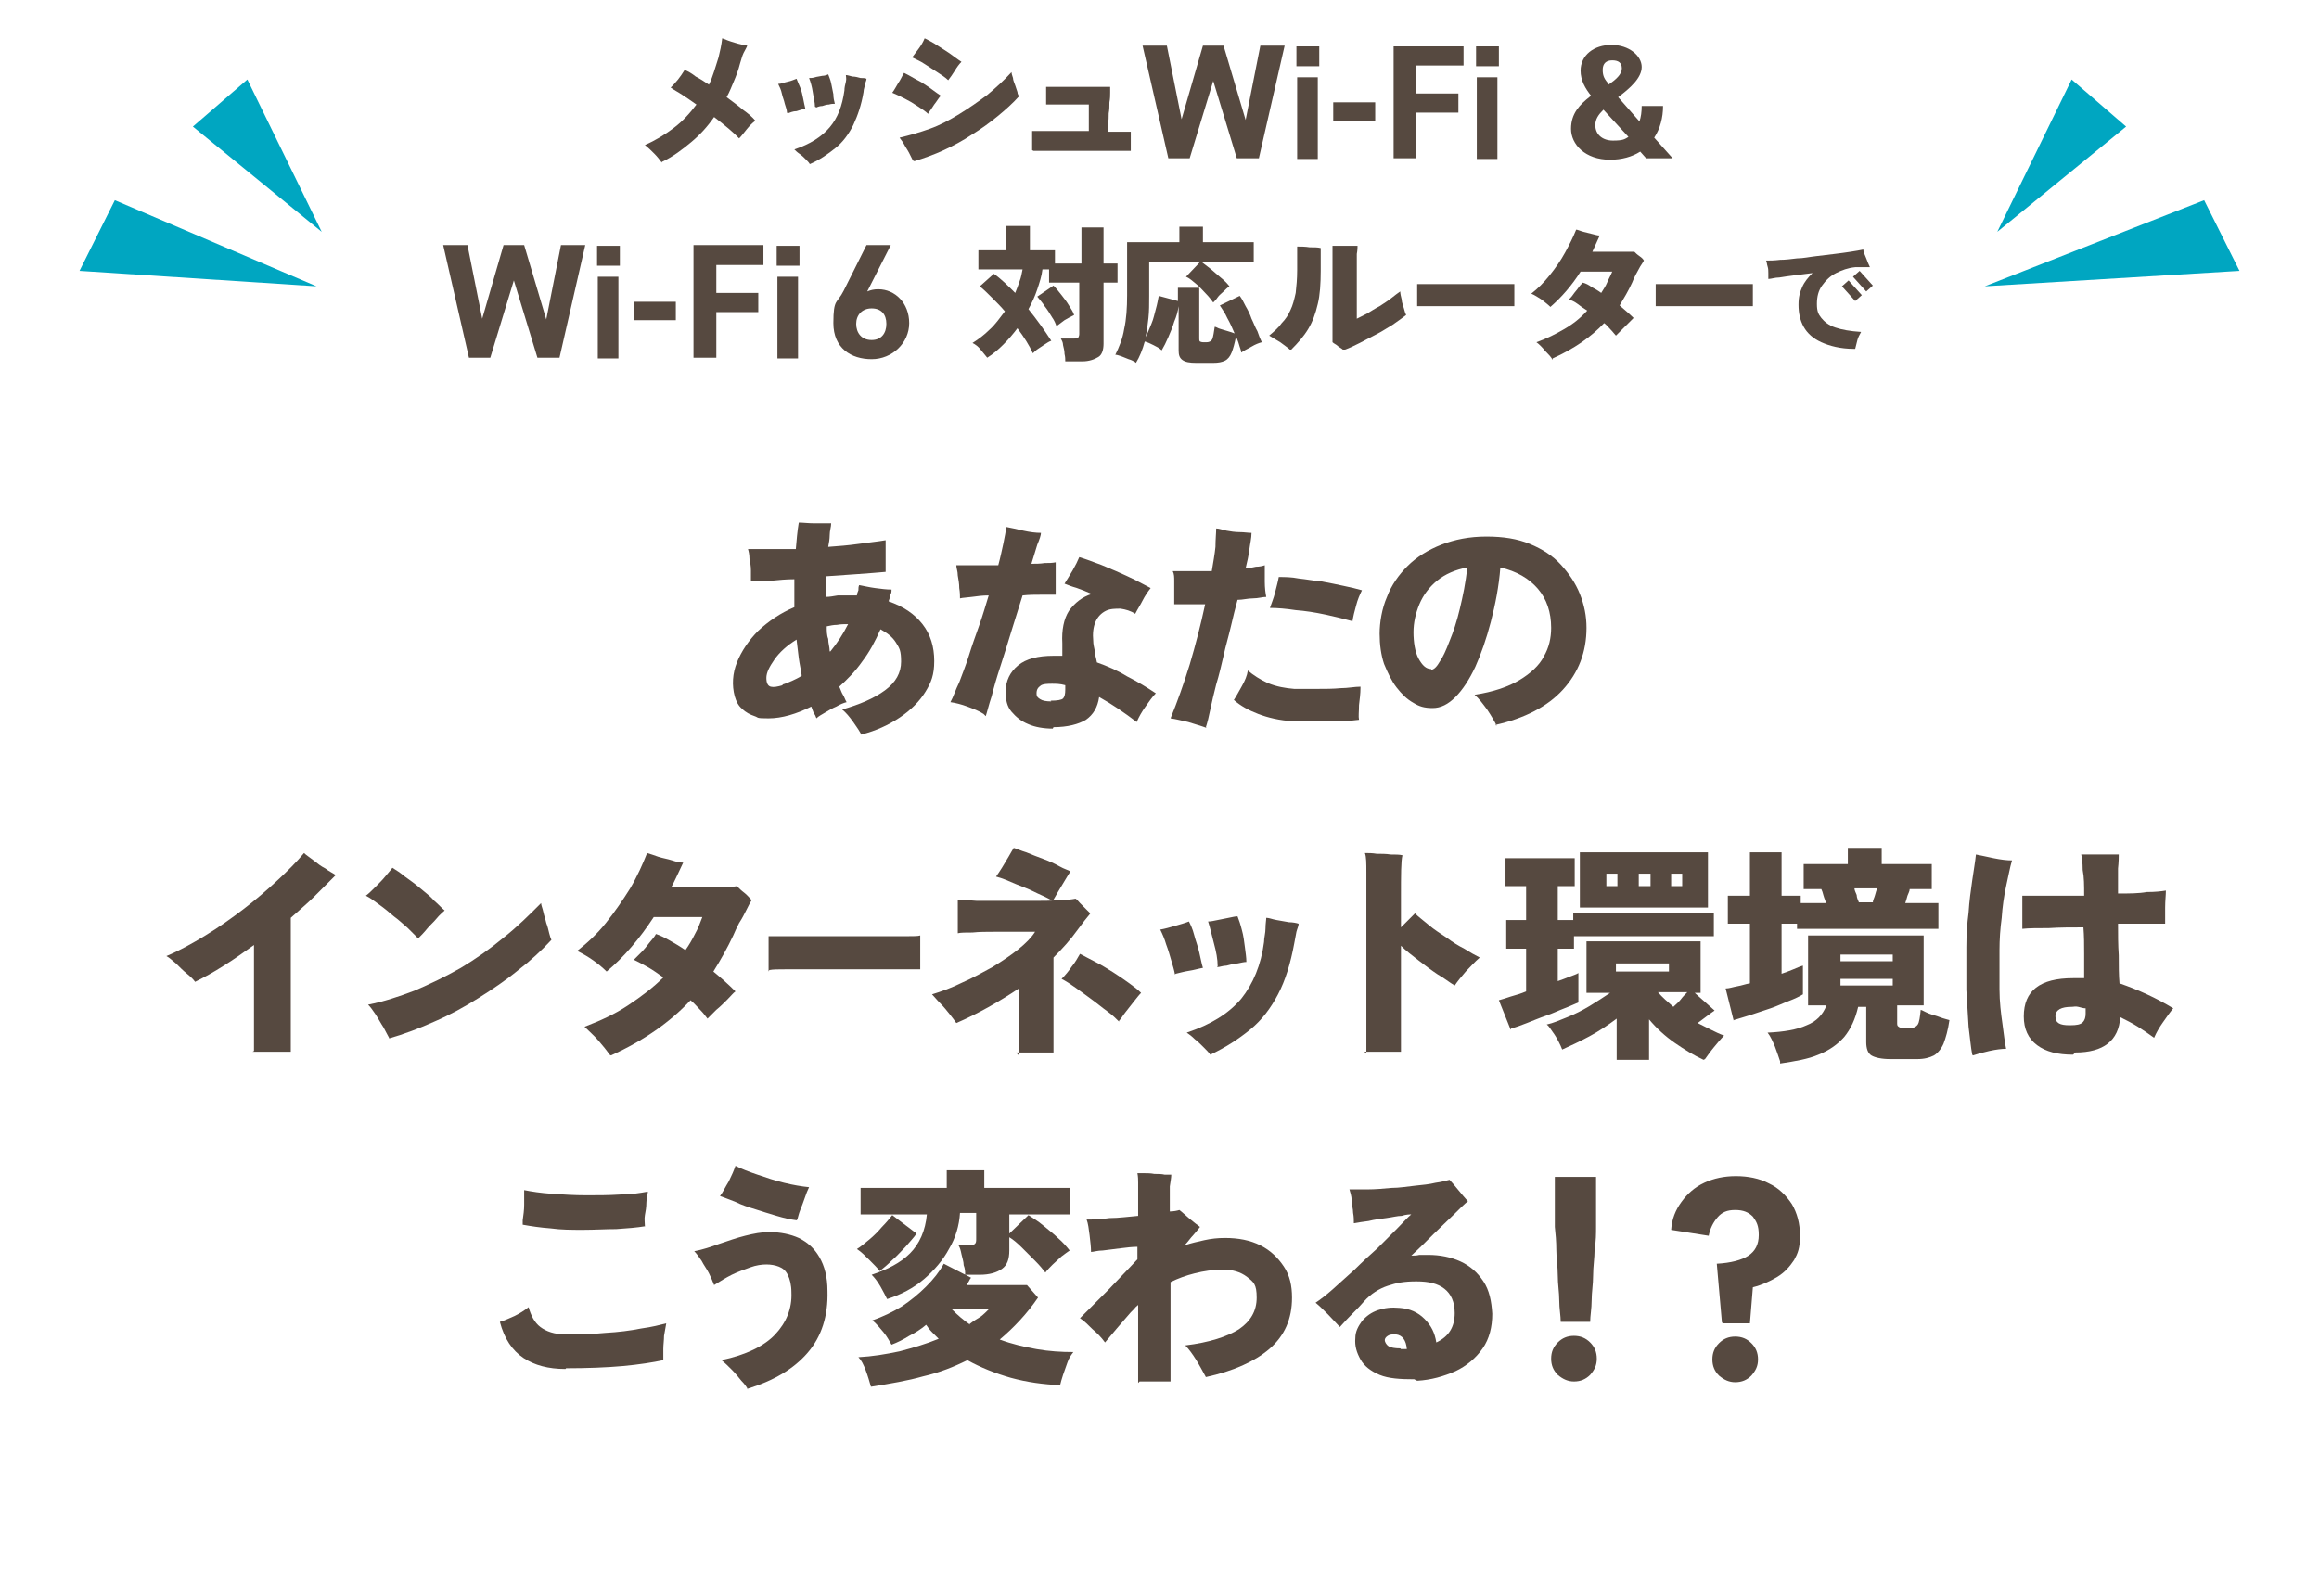 <?xml version="1.0" encoding="UTF-8"?>
<svg xmlns="http://www.w3.org/2000/svg" viewBox="0 0 315 216.9">
<g>
<g>
<path d="m117.1,100c-.3-.6-.7-1.2-1.2-1.9-.5-.7-1-1.3-1.5-1.7,2.4-.7,4.3-1.5,5.8-2.6,1.5-1.1,2.2-2.4,2.2-3.9s-.2-1.8-.7-2.6-1.2-1.3-2.1-1.8c-.7,1.6-1.5,3.1-2.5,4.4-.9,1.3-2,2.4-3.1,3.4.2.4.3.8.5,1.1.2.3.3.7.5,1-.4.1-.9.3-1.4.6-.5.2-1,.5-1.5.8s-.9.5-1.2.8c-.1-.3-.2-.5-.4-.8-.1-.3-.2-.5-.3-.8-2,1-4,1.6-5.8,1.6s-1.3-.1-1.9-.3c-.6-.2-1.2-.5-1.7-1-.5-.4-.8-1-1-1.7-.4-1.5-.3-3.1.3-4.6.6-1.5,1.6-3,2.9-4.3,1.4-1.3,3-2.4,4.9-3.2,0-.6,0-1.3,0-1.9,0-.6,0-1.2,0-1.9-1.1,0-2.1.1-3.1.2-1,0-1.9,0-2.8,0,0-.4,0-.8,0-1.4,0-.6-.1-1.1-.2-1.6,0-.5-.1-1-.2-1.3,1,0,2,0,3.1,0s2.3,0,3.4,0c.1-1.2.2-2.4.4-3.6.6,0,1.3.1,2.1.1s1.6,0,2.3,0c0,.5-.2,1-.2,1.6,0,.5-.1,1.1-.2,1.6,1.4-.1,2.7-.2,4.1-.4s2.5-.3,3.7-.5c0,.3,0,.8,0,1.3s0,1,0,1.6c0,.5,0,1,0,1.4-1.1.1-2.4.2-3.8.3-1.4.1-2.8.2-4.3.3,0,.5,0,.9,0,1.4,0,.5,0,1,0,1.4.5,0,1-.1,1.6-.2.5,0,1.1,0,1.6,0h.5c.2,0,.4,0,.5,0,0-.2.1-.5.2-.7,0-.2,0-.5.1-.7.6.1,1.4.3,2.2.4.8.1,1.5.2,2.2.2,0,.3,0,.5-.2.8,0,.3-.1.5-.2.8,2,.7,3.5,1.7,4.6,3.1,1.1,1.4,1.6,3.1,1.6,5s-.4,2.9-1.2,4.2c-.8,1.3-2,2.5-3.5,3.5-1.5,1-3.2,1.8-5.2,2.3Zm-10.8-7c.4-.1.8-.3,1.3-.5.4-.2.9-.4,1.3-.7-.1-.8-.3-1.6-.4-2.4-.1-.8-.2-1.7-.3-2.5-1.3.8-2.3,1.7-3,2.7-.7,1-1.1,1.8-1.1,2.5s.2,1.1.6,1.2c.4.1.9,0,1.6-.2Zm6.5-4.5c.9-1.1,1.7-2.3,2.4-3.7-.5,0-1,0-1.5.1-.5,0-.9.1-1.4.2,0,.6,0,1.2.2,1.7,0,.6.2,1.1.2,1.7Z" fill="#564940"/>
<path d="m133.6,97c-.6-.4-1.4-.7-2.2-1-.8-.3-1.6-.5-2.3-.6.4-.7.7-1.7,1.2-2.7.4-1.1.9-2.3,1.3-3.6.4-1.3.9-2.7,1.4-4.1.5-1.4.9-2.8,1.3-4.1-.8,0-1.6.1-2.3.2s-1.2.1-1.6.2c0-.4,0-.8-.1-1.4,0-.6-.1-1.1-.2-1.7,0-.6-.2-1-.2-1.4.7,0,1.5,0,2.5,0,1,0,2.1,0,3.2,0,.3-1.1.5-2.1.7-3,.2-.9.3-1.6.4-2.2.6.1,1.4.3,2.3.5.9.2,1.7.3,2.4.3,0,.3-.2.9-.5,1.6-.2.7-.5,1.6-.8,2.6.6,0,1.2,0,1.8-.1.6,0,1,0,1.5-.1,0,.5,0,1,0,1.6v2.8c-.5,0-1.1,0-1.9,0-.8,0-1.7,0-2.6.1-.5,1.6-1,3.2-1.5,4.8s-1,3.3-1.5,4.8c-.5,1.5-.9,2.9-1.2,4.1-.4,1.2-.6,2.1-.8,2.7Zm9.4,2c-1.2,0-2.4-.2-3.3-.6-1-.4-1.7-1-2.3-1.7s-.8-1.6-.8-2.7c0-1.5.6-2.7,1.7-3.6,1.1-.9,2.7-1.3,4.8-1.3s.4,0,.6,0c.2,0,.4,0,.6,0,0-.4,0-.7,0-1,0-.3,0-.5,0-.7-.1-1.8.2-3.3.9-4.4.8-1.1,1.8-1.9,3.1-2.3-.7-.3-1.4-.6-2-.8-.7-.2-1.2-.4-1.7-.6.3-.5.7-1.1,1.1-1.8.4-.7.7-1.3.9-1.8.7.2,1.5.5,2.3.8.9.3,1.7.7,2.7,1.1.9.4,1.8.8,2.6,1.2.8.4,1.5.8,2.1,1.1-.4.5-.8,1.1-1.1,1.7s-.7,1.2-1,1.8c-.6-.4-1.3-.6-2-.7-.7,0-1.4,0-2,.3-.6.3-1.1.8-1.4,1.5-.3.7-.4,1.6-.3,2.6,0,.4.1.8.2,1.3,0,.5.2,1,.3,1.6,1.4.5,2.8,1.1,4.1,1.9,1.4.7,2.7,1.5,3.9,2.3-.5.5-.9,1.1-1.4,1.8-.5.7-.9,1.4-1.2,2.1-.8-.6-1.6-1.2-2.5-1.8-.9-.6-1.7-1.1-2.6-1.6-.2,1.4-.8,2.4-1.8,3.1-1,.6-2.5,1-4.4,1Zm-.3-3.8c.9,0,1.5-.1,1.7-.3.2-.2.3-.6.3-1.2v-.3c0-.1,0-.2,0-.3-.7-.2-1.3-.2-1.8-.2s-1.3,0-1.6.3c-.3.2-.5.5-.5,1s.2.6.5.8c.3.2.8.3,1.5.3Z" fill="#564940"/>
<path d="m163.9,98.9c-.8-.3-1.6-.5-2.5-.8-.9-.2-1.7-.4-2.4-.5.9-2.2,1.8-4.7,2.6-7.3.8-2.7,1.5-5.4,2.1-8.2-.8,0-1.5,0-2.2,0-.7,0-1.4,0-2,0,0-.4,0-.8,0-1.4,0-.6,0-1.1,0-1.7,0-.6,0-1-.2-1.4,1.5,0,3.3,0,5.3,0,.2-1.2.4-2.3.5-3.3,0-1,.1-1.9.1-2.5.4,0,.9.2,1.4.3s1.2.2,1.8.2c.6,0,1.1.1,1.6.1,0,.7-.2,1.5-.3,2.3-.1.8-.3,1.7-.5,2.5.5,0,1-.1,1.4-.2.5,0,.9-.1,1.2-.2,0,.6,0,1.4,0,2.2,0,.9.1,1.6.2,2.1-.5,0-1.1.2-1.8.2-.7,0-1.4.2-2.1.2-.3,1.1-.6,2.3-.9,3.6-.3,1.3-.7,2.6-1,4-.3,1.3-.6,2.6-1,3.9-.3,1.2-.6,2.4-.8,3.4-.2,1-.4,1.8-.6,2.4Zm11.8-.9c-1.9-.1-3.5-.5-4.8-1-1.3-.5-2.4-1.1-3.3-1.9.4-.6.7-1.2,1.1-1.9.4-.7.7-1.4.8-2.1.7.6,1.6,1.2,2.7,1.7,1.2.5,2.4.7,3.6.8.9,0,2,0,3.1,0,1.1,0,2.2,0,3.2-.1,1,0,1.9-.2,2.7-.2,0,0,0,.1,0,.2,0,.7-.1,1.5-.2,2.3,0,.9-.1,1.5,0,2-.8.1-1.7.2-2.7.2-1,0-2,0-3.1,0s-2.1,0-3.1,0Zm8-13.6c-1.1-.3-2.3-.6-3.7-.9-1.4-.3-2.7-.5-4-.6-1.3-.2-2.5-.3-3.5-.3.2-.6.5-1.3.7-2.1.2-.8.4-1.5.5-2.1.8,0,1.7,0,2.7.2,1,.1,2,.3,3.1.4,1.1.2,2.1.4,3,.6,1,.2,1.8.4,2.5.6-.3.6-.6,1.3-.8,2.1-.2.7-.4,1.5-.5,2.2Z" fill="#564940"/>
<path d="m203.3,98.6c-.3-.6-.7-1.3-1.3-2.2-.6-.8-1.1-1.5-1.7-2,2.6-.4,4.6-1.1,6.1-2,1.5-.9,2.7-2,3.3-3.2.7-1.2,1-2.5,1-3.9,0-2.1-.6-3.9-1.8-5.3s-2.9-2.4-5.1-2.9c-.2,2.6-.7,5.1-1.3,7.4-.6,2.3-1.3,4.3-2.1,6.1-.8,1.7-1.7,3.1-2.7,4.1-1,1-2,1.5-3.1,1.5s-1.8-.2-2.6-.7c-.9-.5-1.6-1.2-2.3-2.1-.7-.9-1.2-2-1.7-3.2-.4-1.2-.6-2.6-.6-4.1s.3-3.4,1-5c.6-1.6,1.6-3,2.8-4.2,1.2-1.2,2.8-2.2,4.6-2.9,1.8-.7,3.8-1.1,6.1-1.1s4.2.3,5.9,1c1.7.7,3.1,1.6,4.2,2.8,1.1,1.2,2,2.5,2.6,4,.6,1.5.9,3,.9,4.6,0,3.3-1.1,6.1-3.2,8.4-2.1,2.3-5.2,3.9-9.2,4.8Zm-8.9-7.6c.3,0,.7-.3,1.1-1,.5-.7.9-1.6,1.4-2.9.5-1.2,1-2.7,1.4-4.4.4-1.7.8-3.5,1-5.6-1.6.3-3,.9-4.1,1.8s-1.9,2-2.4,3.2c-.5,1.2-.8,2.5-.8,3.8s.2,2.7.7,3.6c.5.9,1,1.4,1.7,1.4Z" fill="#564940"/>
<path d="m34.5,142.8c0-.3,0-1,0-2,0-1,0-2.2,0-3.6,0-1.4,0-2.9,0-4.4,0-1.5,0-3,0-4.4-1.4,1-2.8,2-4.1,2.8-1.4.9-2.7,1.6-3.9,2.2-.2-.3-.6-.7-1.1-1.1s-1-.9-1.5-1.4c-.5-.4-.9-.8-1.3-1,1.7-.7,3.5-1.7,5.3-2.8,1.8-1.1,3.5-2.3,5.2-3.6,1.7-1.3,3.2-2.6,4.6-3.9,1.4-1.3,2.6-2.5,3.6-3.7.3.3.8.6,1.3,1,.5.4,1,.8,1.6,1.1.5.4,1,.6,1.4.9-.9.9-1.9,1.9-2.9,2.9-1,1-2.1,1.9-3.2,2.9,0,1.2,0,2.5,0,4,0,1.5,0,3,0,4.5,0,1.5,0,3,0,4.3,0,1.4,0,2.5,0,3.5,0,.9,0,1.6,0,1.9h-5.2Z" fill="#564940"/>
<path d="m56.8,127.5c-.4-.4-.9-.9-1.4-1.4-.6-.5-1.2-1.1-1.9-1.6-.7-.6-1.3-1.1-2-1.6-.7-.5-1.2-.9-1.8-1.2.4-.3.8-.7,1.3-1.2s1-1,1.4-1.5c.4-.5.7-.8.9-1.1.5.3,1.1.7,1.7,1.2.7.5,1.4,1,2.1,1.6.7.6,1.4,1.1,1.9,1.7.6.5,1,1,1.4,1.3-.3.3-.7.6-1.1,1.1-.4.5-.9.9-1.3,1.4-.4.5-.8.9-1.1,1.2Zm-3.9,13.6c-.2-.4-.5-.9-.8-1.5-.4-.6-.7-1.2-1.1-1.8-.4-.6-.7-1-1-1.3,2.1-.4,4.2-1.1,6.3-1.9,2.1-.9,4.2-1.9,6.3-3.1,2-1.2,4-2.6,5.8-4.1,1.9-1.5,3.5-3.1,5.1-4.7,0,.3.2.7.3,1.2.1.5.3,1,.4,1.5.2.5.3,1,.4,1.4.1.4.2.7.3.9-1.3,1.4-2.8,2.8-4.5,4.1-1.7,1.4-3.5,2.6-5.4,3.8-1.9,1.2-3.9,2.3-6,3.2-2,.9-4.1,1.7-6.2,2.3Z" fill="#564940"/>
<path d="m82.8,143.3c-.4-.6-.9-1.2-1.5-1.9s-1.3-1.3-1.9-1.9c2.1-.8,4.1-1.7,5.9-2.9s3.4-2.4,4.8-3.8c-.7-.5-1.4-1-2.1-1.4s-1.3-.7-1.9-1c.2-.2.6-.6,1-1,.4-.4.8-.9,1.1-1.3.4-.5.7-.8.9-1.2.6.2,1.2.5,1.9.9.7.4,1.4.8,2.1,1.3.5-.7.9-1.4,1.3-2.2.4-.7.7-1.5,1-2.3h-6.6c-1.9,2.9-4,5.4-6.4,7.4-.5-.5-1.1-1-1.8-1.5-.7-.5-1.4-.9-2.2-1.3,1.4-1.1,2.7-2.3,3.9-3.8,1.2-1.5,2.3-3.1,3.3-4.7,1-1.7,1.7-3.3,2.3-4.8.4.1.9.3,1.5.5.6.2,1.3.3,1.9.5.6.2,1.1.3,1.5.3-.3.6-.5,1.1-.8,1.7-.3.6-.5,1.1-.8,1.6h2c.8,0,1.7,0,2.5,0,.9,0,1.7,0,2.5,0,.8,0,1.4,0,1.9-.1.3.3.6.6,1,.9.4.3.7.7,1,1-.2.3-.4.7-.7,1.3-.3.6-.6,1.2-1,1.8-.3.6-.6,1.2-.8,1.7-.8,1.7-1.7,3.3-2.7,4.9,1.1.9,2.1,1.8,3,2.7-.3.2-.6.6-1.1,1.1-.5.5-1,1-1.5,1.4-.5.5-.9.9-1.2,1.2-.3-.4-.6-.8-1-1.2s-.8-.9-1.3-1.3c-2.8,3-6.4,5.5-10.8,7.5Z" fill="#564940"/>
<path d="m104.4,132c0-.4,0-.9,0-1.5,0-.6,0-1.2,0-1.8s0-1.1,0-1.5c.2,0,.7,0,1.5,0,.8,0,1.7,0,2.9,0,1.1,0,2.4,0,3.7,0,1.3,0,2.6,0,4,0s2.6,0,3.8,0c1.2,0,2.2,0,3,0,.8,0,1.4,0,1.7-.1,0,.3,0,.8,0,1.4,0,.6,0,1.2,0,1.8,0,.6,0,1.1,0,1.4-.4,0-1,0-1.8,0s-1.7,0-2.8,0c-1.1,0-2.2,0-3.5,0h-3.7c-1.2,0-2.4,0-3.6,0-1.1,0-2.1,0-3,0-.9,0-1.6,0-2.1.1Z" fill="#564940"/>
<path d="m138.4,143.4c0-.4,0-1,0-1.8,0-.8,0-1.6,0-2.5,0-.9,0-1.8,0-2.6,0-.9,0-1.6,0-2.2-2.7,1.8-5.5,3.4-8.5,4.7-.2-.3-.5-.7-.9-1.2-.4-.5-.8-1-1.3-1.5s-.8-.9-1.1-1.2c1.3-.4,2.7-.9,4.1-1.6,1.4-.6,2.8-1.4,4.1-2.1,1.3-.8,2.5-1.6,3.5-2.4,1-.8,1.8-1.6,2.3-2.4-.6,0-1.4,0-2.4,0-1,0-2,0-3.1,0s-2.1,0-3,.1c-.9,0-1.6,0-2,.1,0-.3,0-.8,0-1.3,0-.6,0-1.2,0-1.8,0-.6,0-1.1,0-1.4.6,0,1.5,0,2.6.1,1.1,0,2.3,0,3.7,0s2.6,0,3.9,0c1.3,0,2.5,0,3.5-.1,1,0,1.8-.1,2.3-.2.2.1.4.4.6.6.3.3.5.5.8.8.3.3.5.5.6.6-.2.3-.5.6-.8,1-.3.4-.6.8-.9,1.2-1,1.4-2.1,2.6-3.3,3.8,0,.7,0,1.5,0,2.4,0,.9,0,1.9,0,2.9,0,1,0,2,0,3,0,1,0,1.9,0,2.7,0,.8,0,1.5,0,1.9h-5.1Zm4.6-21c-.4-.2-.9-.5-1.6-.8-.7-.3-1.4-.7-2.2-1s-1.5-.6-2.2-.9c-.7-.3-1.3-.5-1.7-.6.2-.3.5-.7.8-1.2.3-.5.6-1,.9-1.5.3-.5.5-.9.7-1.2.4.1,1,.4,1.7.6.7.3,1.5.6,2.3.9s1.5.6,2.2,1,1.2.5,1.5.7c-.2.3-.5.8-.8,1.3-.3.5-.6,1-.9,1.5-.3.5-.5.9-.7,1.2Zm9,16.4c-.4-.4-.9-.9-1.6-1.4-.7-.5-1.4-1.1-2.1-1.6-.8-.6-1.5-1.1-2.2-1.6-.7-.5-1.3-.9-1.9-1.2.5-.5,1-1.1,1.4-1.7.5-.6.8-1.2,1.1-1.7.6.3,1.3.7,2.1,1.1.8.4,1.6.9,2.4,1.4s1.5,1,2.2,1.5,1.2.9,1.6,1.3c-.3.3-.6.7-1,1.2-.4.5-.8,1-1.1,1.4-.4.5-.6.9-.9,1.2Z" fill="#564940"/>
<path d="m159.6,132.4c-.1-.6-.3-1.2-.5-1.9-.2-.7-.4-1.4-.7-2.2-.2-.7-.5-1.4-.8-2,.6-.1,1.3-.3,2-.5.7-.2,1.4-.4,1.9-.6.2.4.5,1,.7,1.8.2.8.5,1.5.7,2.4.2.8.3,1.5.5,2.1-.6.1-1.2.3-1.9.4-.7.1-1.3.3-1.8.4Zm4.8,10.9c-.2-.3-.5-.6-.9-1-.4-.4-.8-.8-1.2-1.1-.4-.4-.8-.7-1.1-.9,3.3-1.1,5.7-2.6,7.4-4.6,1.6-2,2.7-4.6,3.1-7.7,0-.6.2-1.2.2-1.9,0-.6.1-1.1.1-1.4.4,0,.8.2,1.4.3.6.1,1.1.2,1.7.3.5,0,1,.1,1.3.2,0,.3-.2.7-.3,1.1-.1.5-.2,1-.3,1.6-.5,2.7-1.2,5-2.2,6.9-1,1.9-2.2,3.5-3.8,4.8s-3.3,2.4-5.4,3.4Zm1-12c0-1-.2-2-.5-3.1s-.5-2.1-.8-3c.4,0,.8-.1,1.3-.2.5-.1,1-.2,1.5-.3.5-.1.9-.2,1.2-.2.2.5.4,1.1.6,1.9.2.7.3,1.5.4,2.3.1.8.2,1.4.2,2-.3,0-.7.1-1.2.2-.5,0-1,.2-1.5.3-.5,0-.9.2-1.3.2Z" fill="#564940"/>
<path d="m185.6,143.1c0-.1,0-.6,0-1.3,0-.7,0-1.6,0-2.7,0-1.1,0-2.3,0-3.7,0-1.4,0-2.8,0-4.2,0-1.5,0-2.9,0-4.4,0-1.4,0-2.8,0-4s0-3.1,0-4.3c0-1.2,0-2.1-.2-2.6.5,0,1,0,1.6.1.6,0,1.3,0,1.9.1.6,0,1.2,0,1.6.1-.2.8-.2,2.7-.2,5.6v4.2c.4-.4.7-.7,1-1,.3-.3.6-.6.9-.9.5.5,1.2,1,1.9,1.6.7.6,1.5,1.1,2.4,1.7.8.6,1.6,1.1,2.4,1.5.8.5,1.5.9,2.1,1.2-.7.6-1.3,1.3-1.9,1.9-.6.7-1.1,1.3-1.5,1.9-.7-.4-1.4-1-2.3-1.5-.9-.6-1.7-1.2-2.6-1.9-.9-.7-1.7-1.3-2.4-2,0,1.2,0,2.4,0,3.7,0,1.3,0,2.5,0,3.7,0,1.2,0,2.3,0,3.3,0,1,0,1.8,0,2.5v1.2h-5Z" fill="#564940"/>
<path d="m205.2,139.9l-1.6-4c.4-.1,1-.3,1.6-.5.7-.2,1.4-.4,2.1-.7v-5.8h-2.7v-3.9h2.7v-4.6h-2.8v-3.8h9.4v3.8h-2.3v4.6h2.1v-1h19.1v3.2h-19v1.7h-2.2v4.4c.6-.2,1.1-.4,1.6-.6.5-.2.9-.3,1.2-.5v4c-.5.2-1.1.5-1.9.8-.8.3-1.6.7-2.5,1-.9.3-1.8.7-2.6,1-.8.3-1.5.6-2.1.7Zm26.2,4.1c-1.3-.6-2.6-1.4-3.9-2.3s-2.5-2-3.5-3.2v5.5h-4.4v-5.6c-1.2.9-2.4,1.7-3.7,2.4-1.3.7-2.6,1.3-3.7,1.8-.1-.3-.3-.7-.5-1.1s-.5-.9-.8-1.3-.5-.8-.8-1c.9-.2,1.8-.6,2.8-1,1-.4,2-.9,3-1.5,1-.6,1.9-1.2,2.8-1.8h-3.2v-7h15.5v7h-.8l2.7,2.4c-.3.2-.7.5-1.1.8s-.8.6-1.2.9c.6.3,1.2.6,1.8.9.6.3,1.2.6,1.8.8-.5.5-.9,1-1.4,1.6-.5.6-.9,1.2-1.2,1.6Zm-16.8-20.7v-7.5h17.4v7.5h-17.4Zm3.6-2.9h1.5v-1.7h-1.5v1.7Zm1.3,11.6h7.2v-1.1h-7.2v1.1Zm3.1-11.6h1.6v-1.7h-1.6v1.7Zm4.7,16.4c.3-.3.7-.6,1-1s.6-.7.9-1h-4c.6.7,1.3,1.3,2.1,2Zm-.3-16.4h1.5v-1.7h-1.5v1.7Z" fill="#564940"/>
<path d="m235.5,138.7l-1.1-4.4c.5,0,1-.2,1.6-.3.6-.1,1.1-.3,1.7-.4v-8.1h-3v-3.8h3v-5.9h4.3v5.9h2.6v1h3.4c0-.3-.2-.6-.3-1-.1-.4-.2-.7-.3-.9h-2.4v-3.4h6v-2.2h4.6v2.2h6.8v3.4h-3c0,.3-.2.6-.3.9-.1.4-.2.7-.3,1h4.5v3.5h-19.2v-.7h-2.1v6.8c.6-.2,1.1-.4,1.6-.6.5-.2.9-.4,1.3-.5v3.9c-.5.3-1.1.6-1.9.9-.8.3-1.6.7-2.5,1-.9.3-1.8.6-2.7.9-.9.3-1.7.5-2.3.7Zm6.3,5.5c-.2-.6-.4-1.2-.7-2-.3-.7-.6-1.4-1-1.9,2.2-.1,4-.4,5.3-1,1.3-.5,2.2-1.4,2.7-2.7h-2.5v-9.5h15.7v9.5h-3.6v2.4c0,.2,0,.4.2.5.1.1.4.2.8.2h.7c.5,0,.9-.2,1.1-.5s.3-1,.4-2c.3.1.6.3,1.1.5.5.2,1,.3,1.5.5.5.2,1,.3,1.3.4-.2,1.4-.5,2.4-.8,3.2-.3.7-.8,1.3-1.3,1.6-.6.3-1.3.5-2.3.5h-3.6c-1.2,0-2.1-.2-2.6-.5s-.7-1-.7-1.8v-4.8h-1.1c-.4,1.7-1,3-1.9,4.1-.9,1-2,1.8-3.5,2.4-1.4.6-3.2.9-5.2,1.2Zm8.2-13.6h7.1v-.9h-7.1v.9Zm0,3.3h7.1v-.9h-7.1v.9Zm2.4-11.3h2c0-.3.2-.6.3-1s.2-.7.3-.9h-3.1c0,.3.2.6.3.9,0,.4.2.7.3,1Z" fill="#564940"/>
<path d="m267.9,143.3c-.2-1-.3-2.3-.5-3.8-.1-1.5-.2-3.2-.3-5,0-1.8,0-3.7,0-5.8,0-1.6.1-3.2.3-4.7.1-1.6.3-3,.5-4.4s.4-2.5.5-3.5c.6.1,1.4.3,2.4.5s1.8.3,2.5.3c-.3,1-.5,2.2-.8,3.5-.3,1.4-.5,2.8-.6,4.3-.2,1.5-.3,2.9-.3,4.4,0,1.8,0,3.6,0,5.3,0,1.7.2,3.3.4,4.7.2,1.4.3,2.5.5,3.4-.6,0-1.4.1-2.3.3-.9.2-1.6.4-2.2.6Zm13.7,0c-2.1,0-3.7-.4-4.9-1.3s-1.8-2.2-1.8-3.9c0-3.5,2.2-5.2,6.7-5.2s1,0,1.5,0c0-1,0-2.2,0-3.3,0-1.2,0-2.4-.1-3.6-1.6,0-3.2,0-4.7.1-1.5,0-2.7,0-3.6.1,0-.4,0-.9,0-1.5,0-.6,0-1.1,0-1.7,0-.6,0-1,0-1.3.9,0,2.1,0,3.6,0,1.5,0,3.1,0,4.8,0,0-1.4,0-2.5-.2-3.5,0-1-.1-1.7-.2-2.1.5,0,1,0,1.6,0,.6,0,1.2,0,1.9,0,.6,0,1.1,0,1.6,0,0,.3,0,1-.1,1.9,0,1,0,2.1,0,3.4,1.5,0,2.8,0,3.9-.2,1.2,0,2-.1,2.6-.2,0,.6-.1,1.4-.1,2.3,0,.9,0,1.6,0,2.2-.6,0-1.4,0-2.6,0-1.1,0-2.4,0-3.8,0,0,1.4,0,2.9.1,4.3,0,1.4,0,2.7.1,3.8,2.6.9,5,2,7.3,3.4-.5.6-.9,1.2-1.4,1.9-.5.7-.9,1.4-1.2,2.1-.7-.5-1.4-1-2.2-1.5s-1.6-.9-2.4-1.3c-.2,3.2-2.3,4.8-6.1,4.8Zm-.4-4c.9,0,1.4-.1,1.7-.4.3-.3.4-.7.4-1.2,0,0,0-.2,0-.3v-.4c-.3,0-.6-.1-1-.2s-.6,0-.9,0c-1.4,0-2.2.4-2.2,1.3s.6,1.2,1.9,1.2Z" fill="#564940"/>
<path d="m76.8,186c-2.3,0-4.2-.5-5.7-1.5-1.5-1-2.6-2.6-3.2-4.9.7-.2,1.3-.5,2-.8.6-.3,1.3-.7,1.9-1.2.3,1.1.8,2.1,1.6,2.7s1.9,1,3.4,1,3.6,0,5.4-.2c1.8-.1,3.4-.3,4.9-.6,1.5-.2,2.6-.5,3.4-.7-.1.5-.2,1.1-.3,1.7,0,.6-.1,1.2-.1,1.8,0,.6,0,1.1,0,1.5-1.4.3-3.3.6-5.5.8s-4.9.3-7.7.3Zm10.9-19.4c-1.2.2-2.5.3-4,.4-1.5,0-2.9.1-4.5.1-1.5,0-3,0-4.4-.2-1.4-.1-2.7-.3-3.8-.5,0-.1,0-.2,0-.3,0-.1,0-.2,0-.3.1-.7.2-1.4.2-2.1,0-.7,0-1.4,0-2,1,.2,2.3.4,3.8.5,1.5.1,3,.2,4.6.2,1.6,0,3.1,0,4.6-.1,1.5,0,2.7-.2,3.8-.4,0,.4-.2.9-.2,1.5,0,.6-.1,1.2-.2,1.7s0,1.1,0,1.5Z" fill="#564940"/>
<path d="m101.6,188.8c-.2-.4-.5-.8-.9-1.2-.4-.5-.8-1-1.3-1.5s-.9-.9-1.4-1.3c3.3-.7,5.8-1.9,7.3-3.5,1.5-1.6,2.3-3.5,2.2-5.7,0-1-.2-1.8-.5-2.4-.3-.6-.7-.9-1.2-1.1-.5-.2-1.1-.3-1.7-.3s-1.4.1-2.2.4-1.7.6-2.5,1c-.8.4-1.6.9-2.4,1.4-.2-.5-.4-1-.7-1.6-.3-.6-.7-1.1-1-1.7-.4-.6-.7-1-1-1.3,1.1-.2,2.3-.6,3.4-1,1.2-.4,2.3-.8,3.5-1.1s2.2-.5,3.3-.5c1.5,0,2.9.3,4,.8,1.2.6,2.1,1.4,2.8,2.6.7,1.2,1.1,2.7,1.1,4.6.1,3.4-.8,6.2-2.7,8.4-1.9,2.2-4.6,3.8-8.2,4.9Zm6.6-23c-.8-.1-1.7-.3-2.7-.6-1-.3-2-.6-2.9-.9-1-.3-1.9-.6-2.7-1-.8-.3-1.5-.6-2.1-.8.4-.5.7-1.2,1.2-2,.4-.8.7-1.5.9-2.1.8.4,1.8.8,3,1.2,1.2.4,2.3.8,3.6,1.1,1.2.3,2.4.5,3.4.6-.2.4-.4.9-.6,1.5-.2.6-.4,1.1-.6,1.6-.2.5-.3,1-.4,1.3Z" fill="#564940"/>
<path d="m119.5,172.7c-.3-.4-.8-.9-1.4-1.5-.6-.6-1.1-1.1-1.7-1.5.5-.3,1.1-.8,1.7-1.3.6-.5,1.2-1.1,1.7-1.7.6-.6,1-1.1,1.4-1.6l3.3,2.5c-.4.6-1,1.2-1.5,1.8-.6.6-1.2,1.3-1.8,1.8-.6.6-1.2,1.1-1.7,1.5Zm-1.2,15.7c-.2-.7-.4-1.4-.7-2.2-.3-.8-.6-1.4-1-1.8,1.9-.1,3.7-.4,5.6-.8,1.9-.5,3.6-1,5.3-1.7-.3-.3-.6-.6-.9-.9-.3-.3-.6-.7-.8-1-.7.6-1.5,1.1-2.3,1.5-.8.5-1.6.9-2.4,1.2-.3-.5-.6-1.1-1.1-1.7s-1-1.2-1.5-1.6c1.4-.5,2.7-1.1,4-1.9,1.2-.8,2.3-1.7,3.3-2.7,1-1,1.8-2,2.4-3.1l3.7,1.9c-.1.1-.2.3-.3.5-.1.2-.2.3-.3.5h8.2l1.5,1.7c-1.5,2.2-3.3,4.1-5.2,5.7,1.6.6,3.3,1,5,1.3,1.7.3,3.4.4,5,.4-.3.4-.6.8-.8,1.4-.2.6-.4,1.1-.6,1.7-.2.6-.3,1-.4,1.4-2.3-.1-4.5-.4-6.7-1-2.1-.6-4.1-1.4-5.9-2.4-1.8.9-3.8,1.7-6,2.2-2.1.6-4.5,1-7,1.4Zm2.3-11.7c-.3-.6-.6-1.2-1-1.9s-.8-1.2-1.2-1.6c2.1-.7,3.9-1.6,5.2-2.9,1.3-1.3,2.1-3.1,2.3-5.3h-9v-3.6h11.7v-2.4h5.1v2.4h11.7v3.6h-8.3v2.6l2.6-2.5c.6.4,1.3.8,2,1.4.7.6,1.4,1.1,2,1.7.7.6,1.2,1.2,1.6,1.7-.3.2-.7.5-1.1.8-.4.4-.8.7-1.2,1.1-.4.4-.7.7-1,1.1-.3-.4-.8-1-1.4-1.6-.6-.6-1.2-1.2-1.8-1.8-.6-.6-1.2-1.1-1.7-1.4v1.8c0,1.2-.3,2-1,2.5-.7.5-1.7.8-3,.8h-2c0-.4,0-.8-.2-1.3,0-.5-.2-1-.3-1.5-.1-.5-.2-.9-.4-1.2h1.4c.4,0,.7,0,.8-.2.2-.1.2-.4.2-.7v-3.5h-2.2c-.1,1.7-.6,3.4-1.5,4.9-.8,1.5-2,2.9-3.4,4.1-1.4,1.2-3.1,2.1-5,2.7Zm11.1,3.2c.5-.4,1-.7,1.5-1,.4-.3.8-.7,1.1-1h-5c.8.8,1.6,1.5,2.5,2.1Z" fill="#564940"/>
<path d="m154.6,187.9v-10.6c-.2.2-.4.3-.5.5-.2.2-.3.3-.5.5-.7.8-1.3,1.5-1.9,2.2-.6.7-1.1,1.3-1.6,1.9-.5-.7-1.1-1.3-1.7-1.8-.6-.6-1.1-1.1-1.7-1.5.5-.5,1.1-1.1,1.8-1.8.7-.7,1.4-1.4,2.1-2.1.7-.7,1.4-1.5,2.1-2.2s1.3-1.4,1.8-1.9v-1.7c-.7,0-1.5.1-2.3.2-.8.1-1.6.2-2.4.3-.7,0-1.3.2-1.6.2,0-.7-.1-1.4-.2-2.3-.1-.8-.2-1.6-.4-2.1.8,0,1.8,0,3.1-.2,1.3,0,2.6-.2,3.9-.3v-.9c0-.9,0-1.7,0-2.2,0-.6,0-1,0-1.4,0-.4,0-.8-.1-1.3.2,0,.5,0,.9,0,.4,0,.9,0,1.4.1.5,0,1,0,1.4.1.4,0,.7,0,.9,0,0,.4-.1.9-.2,1.6,0,.6,0,1.5,0,2.5v.9c.5,0,1-.1,1.3-.2.4.3.8.7,1.4,1.2.6.5,1,.8,1.4,1.1-.2.3-.5.6-.9,1.1-.4.4-.7.9-1.2,1.4.9-.3,1.8-.5,2.7-.7.9-.2,1.8-.3,2.8-.3,1.8,0,3.4.3,4.8,1,1.4.7,2.4,1.7,3.2,2.9s1.1,2.6,1.1,4.2c0,2.9-1,5.2-3.1,7-2,1.7-4.9,3-8.6,3.8-.4-.7-.8-1.5-1.3-2.3-.5-.8-1-1.5-1.5-2,3.3-.4,5.7-1.2,7.3-2.2,1.6-1.1,2.4-2.5,2.4-4.3s-.4-2.1-1.3-2.8-2-1-3.3-1-2.6.2-3.8.5c-1.2.3-2.3.7-3.3,1.2v13.5h-4.2Z" fill="#564940"/>
<path d="m192.1,187.4c-1.9,0-3.5-.1-4.7-.6-1.2-.5-2.1-1.2-2.6-2.1-.5-.9-.8-1.8-.7-2.9,0-.9.4-1.6.9-2.3.6-.7,1.3-1.2,2.2-1.5.9-.3,1.8-.4,2.9-.3,1.4.1,2.5.6,3.4,1.5s1.4,1.9,1.6,3.2c1.7-.8,2.5-2.1,2.5-4,0-1.5-.5-2.6-1.4-3.3-.9-.7-2.1-1-3.8-1s-2.7.2-3.9.6c-1.2.4-2.3,1.1-3.2,2.1-.7.8-1.4,1.5-2,2.1-.6.6-1,1.1-1.3,1.4-.5-.5-1-1.1-1.6-1.7-.6-.6-1.2-1.2-1.7-1.6.6-.4,1.4-1,2.3-1.8.9-.8,1.9-1.7,3-2.7,1-1,2.1-2,3.1-2.9,1-1,1.9-1.9,2.7-2.7.8-.8,1.4-1.5,1.9-1.9-.2,0-.7,0-1.3.2-.6,0-1.3.2-2.1.3-.8.1-1.6.2-2.4.4-.8.1-1.4.2-2,.3,0-.4,0-.9-.1-1.4,0-.6-.2-1.1-.2-1.7,0-.6-.2-1.1-.3-1.5.7,0,1.5,0,2.5,0,1,0,2.1-.1,3.2-.2,1.1,0,2.2-.2,3.2-.3,1-.1,2-.2,2.8-.4.8-.1,1.5-.3,1.9-.4.3.3.7.8,1.2,1.4.5.6.9,1.1,1.3,1.5-.5.4-1.1,1-1.9,1.8-.8.8-1.7,1.6-2.7,2.6-1,1-2,2-3.1,3,.4,0,.7,0,1.1-.1.4,0,.8,0,1.2,0,1.6,0,3.1.3,4.4.9,1.3.6,2.3,1.5,3.1,2.7.8,1.2,1.1,2.7,1.2,4.4,0,1.8-.4,3.4-1.3,4.7-.9,1.3-2.2,2.4-3.7,3.1-1.6.7-3.3,1.2-5.2,1.3Zm-1.8-4.1h.8c-.1-1.2-.6-1.9-1.5-2-.5,0-.8,0-1.1.2s-.4.4-.4.6.2.6.5.8c.3.2.9.3,1.6.3Z" fill="#564940"/>
<path d="m213.8,187.7c-.8,0-1.5-.3-2.2-.9-.6-.6-.9-1.3-.9-2.2s.3-1.6.9-2.2c.6-.6,1.3-.9,2.2-.9s1.6.3,2.2.9c.6.6.9,1.3.9,2.2s-.3,1.5-.9,2.2c-.6.6-1.3.9-2.2.9Zm-1.8-8.1c0-.8-.2-1.8-.2-2.9,0-1.1-.2-2.2-.2-3.4,0-1.2-.2-2.4-.2-3.5,0-1.1-.1-2.2-.2-3.1,0-.9,0-1.6,0-2.2v-4.6h5.6v4.6c0,.5,0,1.2,0,2.2,0,.9,0,1.9-.2,3.1,0,1.1-.2,2.3-.2,3.5,0,1.2-.2,2.3-.2,3.4,0,1.1-.2,2.1-.2,2.9h-3.6Z" fill="#564940"/>
<path d="m233.9,179.7l-.7-8c1.9-.1,3.4-.5,4.3-1.1.9-.6,1.4-1.5,1.4-2.8s-.3-1.8-.8-2.5c-.6-.6-1.3-.9-2.4-.9s-1.8.3-2.4,1c-.6.7-1,1.5-1.2,2.5l-5.1-.8c.1-1.5.6-2.7,1.4-3.8.8-1.1,1.8-2,3.1-2.6s2.7-.9,4.3-.9,3.2.3,4.5,1c1.3.6,2.3,1.6,3.1,2.8.7,1.2,1.1,2.6,1.1,4.3s-.3,2.4-.8,3.3c-.6.9-1.3,1.7-2.3,2.3-1,.6-2.1,1.1-3.3,1.4l-.4,4.9h-3.6Zm1.8,8.1c-.8,0-1.5-.3-2.2-.9-.6-.6-.9-1.3-.9-2.2s.3-1.6.9-2.2c.6-.6,1.3-.9,2.2-.9s1.6.3,2.2.9c.6.6.9,1.3.9,2.2s-.3,1.5-.9,2.2c-.6.6-1.3.9-2.2.9Z" fill="#564940"/>
</g>
<g>
<g>
<path d="m144.7,49.1c0-.3,0-.6-.1-1,0-.4-.1-.8-.2-1.2,0-.4-.2-.7-.3-.9h1.7c.3,0,.5,0,.6-.1.1,0,.2-.3.2-.5v-7h-4.1v-1.8h-.9c-.1.9-.4,1.8-.7,2.7s-.7,1.8-1.2,2.7c1.2,1.5,2.2,2.9,3.1,4.3-.3.1-.6.3-.9.5s-.6.4-.9.6c-.3.2-.5.4-.7.6-.5-1.1-1.2-2.2-2.1-3.4-.6.8-1.2,1.5-1.9,2.2-.7.7-1.4,1.3-2.2,1.8-.3-.4-.6-.7-.9-1.1s-.7-.7-1.1-.9c.8-.5,1.6-1.1,2.3-1.8.8-.7,1.4-1.6,2.1-2.5-.5-.6-1.1-1.2-1.7-1.8-.6-.6-1.1-1.1-1.7-1.6l1.9-1.7c1,.7,1.9,1.6,2.9,2.6.2-.5.4-1,.6-1.6.2-.5.3-1.1.4-1.6h-6v-2.6h3.7v-3.3h3.3v3.3h3.4v1.8h3.6v-4.9h3v4.9h1.9v2.6h-1.9v8.3c0,.8-.2,1.5-.7,1.8s-1.2.6-2.2.6h-1.9Zm-1.2-4.8c-.1-.3-.3-.8-.6-1.2-.3-.5-.6-1-1-1.5-.3-.5-.7-.9-1-1.3l2.2-1.5c.4.4.7.8,1.1,1.3.4.5.7.9,1,1.4.3.5.6.9.7,1.3-.4.2-.8.4-1.3.7-.4.3-.8.6-1.2.9Z" fill="#564940"/>
<path d="m154.2,49.2c-.2-.1-.5-.3-.9-.4-.3-.1-.7-.3-1-.4-.3-.1-.6-.2-.8-.2.5-1,1-2.2,1.2-3.5.3-1.3.4-2.9.4-4.6v-7.2h7.1v-2.1h3.2v2.1h6.9v2.7h-14.2v4.6c0,1.1,0,2.1-.1,3s-.2,1.8-.4,2.6c.3-.5.5-1.1.8-1.8s.4-1.3.6-2c.2-.7.3-1.3.4-1.8l2.6.7v-1.8h2.9v6.9c0,.2,0,.3.1.4,0,0,.2.1.4.1h.5c.4,0,.7-.2.8-.5.1-.3.2-.9.3-1.6.2,0,.4.2.8.3s.6.2,1,.3.6.2.9.3c-.3-.7-.6-1.4-1-2.1-.3-.7-.7-1.2-1-1.7l2.7-1.3c.3.4.5.8.8,1.4.3.5.6,1.1.8,1.7.3.6.5,1.2.8,1.7.2.6.4,1.1.6,1.5-.4.1-.9.3-1.4.6-.5.3-1,.5-1.4.8,0-.3-.2-.7-.3-1.1-.1-.4-.3-.8-.4-1.1-.2,1-.4,1.7-.6,2.2-.2.5-.5.9-.9,1.1-.4.2-.9.3-1.6.3h-2.3c-.9,0-1.5-.1-1.9-.4-.4-.3-.5-.7-.5-1.3v-6c-.1.7-.3,1.4-.6,2.1-.2.7-.5,1.4-.8,2.1-.3.7-.6,1.3-.9,1.8-.3-.3-.7-.5-1.1-.7-.4-.2-.8-.4-1.2-.5-.3,1.1-.7,2.1-1.2,2.9Zm10.6-8.1c-.3-.4-.6-.8-1-1.2-.4-.4-.8-.9-1.3-1.3s-.9-.8-1.4-1l2-2.1c.4.3.8.6,1.3,1,.5.4.9.8,1.4,1.2s.9.8,1.2,1.2c-.3.2-.5.4-.8.7-.3.3-.6.5-.8.8s-.4.5-.6.7Z" fill="#564940"/>
<path d="m175.2,47.5c-.3-.3-.8-.6-1.3-1-.5-.3-1-.6-1.5-.9.7-.6,1.3-1.1,1.7-1.7.5-.5.9-1.1,1.2-1.8.3-.6.5-1.4.7-2.3.1-.9.2-1.9.2-3.1v-.9c0-.7,0-1.2,0-1.5,0-.3,0-.6,0-.8.5,0,1.1,0,1.7.1.6,0,1.1,0,1.5.1,0,.2,0,.4,0,.7,0,.2,0,.5,0,.9,0,.4,0,.9,0,1.5,0,1.7-.1,3.3-.4,4.5-.3,1.3-.7,2.4-1.3,3.4-.6,1-1.4,1.9-2.3,2.8Zm7.2,0c-.2-.2-.5-.3-.7-.5s-.5-.3-.7-.5v-10.1c0-.7,0-1.4,0-1.9,0-.5,0-.9,0-1.1.3,0,.6,0,1.1,0,.4,0,.8,0,1.3,0,.4,0,.8,0,1,0,0,.2,0,.6-.1,1.1,0,.5,0,1.1,0,1.8v7c.4-.2.8-.4,1.4-.7.5-.3,1.1-.7,1.7-1,.6-.4,1.1-.7,1.6-1.1.5-.4.9-.7,1.2-.9,0,.3.1.7.2,1.1,0,.4.2.8.3,1.2.1.4.2.7.3.9-.5.4-1.1.8-1.8,1.3-.7.4-1.4.9-2.2,1.3-.8.4-1.5.8-2.3,1.2s-1.4.7-2,.9Z" fill="#564940"/>
<path d="m192.5,41.6c0-.2,0-.6,0-.9,0-.4,0-.8,0-1.2s0-.7,0-.9c.1,0,.5,0,1,0s1.1,0,1.8,0c.7,0,1.5,0,2.4,0,.9,0,1.7,0,2.6,0s1.7,0,2.4,0,1.4,0,1.9,0,.9,0,1.1,0c0,.2,0,.5,0,.9,0,.4,0,.8,0,1.2,0,.4,0,.7,0,.9-.2,0-.6,0-1.1,0-.5,0-1.1,0-1.8,0-.7,0-1.4,0-2.2,0h-2.4c-.8,0-1.6,0-2.3,0-.7,0-1.4,0-2,0-.6,0-1,0-1.3,0Z" fill="#564940"/>
<path d="m210.9,48.9c-.2-.4-.6-.8-1-1.2-.4-.5-.8-.9-1.2-1.2,1.4-.5,2.6-1.1,3.8-1.8,1.2-.7,2.2-1.5,3.1-2.5-.5-.3-.9-.6-1.3-.9-.4-.3-.8-.5-1.2-.6.2-.2.4-.4.6-.7s.5-.6.7-.9.4-.5.6-.7c.4.1.8.3,1.2.6.4.2.9.5,1.3.8.3-.5.6-.9.8-1.4.2-.5.5-1,.7-1.5h-4.3c-1.2,1.9-2.6,3.5-4.1,4.8-.3-.3-.7-.6-1.2-1-.5-.3-.9-.6-1.4-.8.9-.7,1.7-1.5,2.5-2.5.8-1,1.5-2,2.1-3.1s1.1-2.1,1.5-3.1c.2,0,.6.2,1,.3s.8.2,1.2.3c.4.1.7.2,1,.2-.2.4-.3.7-.5,1.1-.2.4-.3.7-.5,1.1h1.3c.5,0,1.1,0,1.6,0,.6,0,1.1,0,1.6,0,.5,0,.9,0,1.2,0,.2.2.4.4.7.6.3.2.5.4.6.6-.1.2-.3.5-.5.8-.2.4-.4.7-.6,1.1-.2.4-.4.8-.5,1.1-.5,1.1-1.1,2.1-1.7,3.1.7.6,1.4,1.2,1.9,1.7-.2.2-.4.4-.7.7-.3.3-.6.6-.9.9-.3.3-.6.6-.8.8-.2-.2-.4-.5-.7-.8-.3-.3-.5-.6-.9-.9-1.8,1.9-4.1,3.5-7,4.8Z" fill="#564940"/>
<path d="m224.9,41.6c0-.2,0-.6,0-.9,0-.4,0-.8,0-1.2s0-.7,0-.9c.1,0,.5,0,1,0s1.1,0,1.8,0c.7,0,1.5,0,2.4,0,.9,0,1.7,0,2.6,0s1.7,0,2.4,0,1.4,0,1.9,0,.9,0,1.1,0c0,.2,0,.5,0,.9,0,.4,0,.8,0,1.2,0,.4,0,.7,0,.9-.2,0-.6,0-1.1,0-.5,0-1.1,0-1.8,0-.7,0-1.4,0-2.2,0h-2.4c-.8,0-1.6,0-2.3,0-.7,0-1.4,0-2,0-.6,0-1,0-1.3,0Z" fill="#564940"/>
<path d="m251.8,47.4c-1.8,0-3.3-.4-4.4-.9-1.1-.5-1.9-1.2-2.4-2.1-.5-.9-.7-1.9-.7-3s.2-1.7.5-2.4c.3-.7.8-1.3,1.4-1.9-.8.1-1.6.2-2.4.3-.8.1-1.5.2-2.1.3-.6,0-1.1.2-1.5.2,0-.2,0-.5,0-.8,0-.3,0-.6-.1-.9s-.1-.6-.2-.8c.5,0,1.1,0,1.9-.1.7,0,1.5-.1,2.3-.2.8,0,1.7-.2,2.6-.3.9-.1,1.7-.2,2.5-.3.8-.1,1.6-.2,2.2-.3.7-.1,1.2-.2,1.7-.3,0,.3.2.7.4,1.2.2.5.3.8.5,1.2-.2,0-.5,0-.9,0s-.7,0-1.1,0c-1,.1-1.8.4-2.6.8-.8.4-1.4,1-1.9,1.7s-.7,1.5-.7,2.5.2,1.4.6,1.9c.4.5,1,1,1.9,1.3s2,.5,3.5.6c-.2.4-.4.7-.5,1.1-.1.4-.2.8-.3,1.2Zm.2-6.5l-1.8-2,.9-.8,1.8,2-.9.8Zm1.5-1.3l-1.8-2,.9-.8,1.8,2-.9.8Z" fill="#564940"/>
</g>
<g>
<path d="m66.6,48.6h-2.9l-3.5-15.3h3.3l2,10,2.9-10h2.8l3,10.1,2-10.1h3.3l-3.5,15.3h-3l-3.2-10.5-3.2,10.5Z" fill="#564940"/>
<path d="m81.1,33.4h3.1v2.7h-3.1v-2.7Zm.1,4.2h2.8v11.1h-2.8v-11.1Z" fill="#564940"/>
<path d="m86.1,41h5.7v2.5h-5.7v-2.5Z" fill="#564940"/>
<path d="m103.7,33.4v2.6h-6.4v3.8h5.7v2.6h-5.7v6.2h-3.1v-15.3h9.5Z" fill="#564940"/>
<path d="m105.5,33.4h3.1v2.7h-3.1v-2.7Zm.1,4.2h2.8v11.1h-2.8v-11.1Z" fill="#564940"/>
<path d="m117.8,39.6c.5-.2.9-.3,1.5-.3,2.3,0,4.2,1.9,4.2,4.6s-2.3,4.9-5.1,4.9-5.2-1.5-5.2-4.9.5-2.6,1.4-4.4l3.1-6.2h3.3l-3.2,6.3Zm.6,6.6c1.3,0,2-.9,2-2.2s-.7-2.1-2-2.1-2.1.9-2.1,2.1.7,2.2,2.1,2.2Z" fill="#564940"/>
</g>
<g>
<path d="m89.9,22.1c-.3-.4-.6-.8-1-1.2-.4-.4-.8-.8-1.3-1.2,1.4-.6,2.7-1.4,3.9-2.3,1.2-.9,2.2-2,3.1-3.2-.7-.5-1.3-.9-1.9-1.3-.6-.4-1.2-.7-1.6-1,.3-.3.6-.6,1-1.1.3-.4.6-.8.9-1.3.5.2,1,.5,1.5.9.6.3,1.2.7,1.8,1.1.3-.6.5-1.2.7-1.8.2-.6.4-1.3.6-1.9.2-.8.4-1.7.5-2.6.5.2,1,.4,1.7.6.6.2,1.2.3,1.7.4-.1.3-.3.6-.5,1s-.3.9-.5,1.5c-.2.8-.5,1.6-.8,2.3-.3.7-.6,1.5-1,2.2.8.6,1.5,1.1,2.2,1.7.7.5,1.3,1,1.7,1.5-.4.3-.8.7-1.2,1.2-.4.5-.7.9-1,1.2-.4-.4-.8-.8-1.4-1.3-.6-.5-1.2-1-2-1.6-.9,1.3-1.9,2.4-3.1,3.4-1.2,1-2.5,2-4,2.7Z" fill="#564940"/>
<path d="m106.9,15.3c0-.4-.2-.8-.3-1.2-.1-.5-.3-.9-.4-1.4s-.3-.9-.5-1.3c.4,0,.8-.2,1.3-.3s.9-.3,1.2-.4c.1.3.3.7.5,1.2.2.5.3,1,.4,1.5.1.5.2,1,.3,1.4-.4,0-.8.2-1.2.3-.5,0-.9.2-1.2.3Zm3.1,7c-.1-.2-.3-.4-.6-.7-.2-.2-.5-.5-.8-.7-.3-.2-.5-.4-.7-.6,2.1-.7,3.7-1.7,4.8-3,1.1-1.3,1.7-2.9,2-5,0-.4.1-.8.2-1.2s0-.7,0-.9c.2,0,.5.1.9.2.4,0,.7.1,1.1.2.3,0,.6,0,.8.1,0,.2-.1.4-.2.7,0,.3-.2.7-.2,1.1-.3,1.8-.8,3.2-1.4,4.5-.6,1.2-1.4,2.3-2.4,3.1-1,.8-2.1,1.6-3.5,2.2Zm.7-7.8c0-.6-.2-1.3-.3-2-.1-.7-.3-1.4-.5-1.9.2,0,.5,0,.8-.1s.6-.1,1-.2c.3,0,.6-.1.8-.2.1.3.3.7.4,1.2.1.5.2,1,.3,1.5,0,.5.1.9.2,1.3-.2,0-.5,0-.8.1-.3,0-.6.1-.9.2-.3,0-.6.1-.8.2Z" fill="#564940"/>
<path d="m126.1,15.5c-.4-.4-.9-.7-1.5-1.1-.6-.4-1.1-.7-1.7-1-.6-.3-1.2-.6-1.7-.8.3-.4.5-.8.8-1.3.3-.4.5-.9.8-1.4.4.2.8.4,1.3.7.5.3,1,.5,1.4.8.5.3.9.6,1.3.9.4.3.7.5,1,.7-.3.3-.5.7-.9,1.2-.3.5-.6.9-.9,1.3Zm-2.1,6.3c-.1-.2-.3-.6-.5-1-.2-.4-.5-.8-.7-1.2-.2-.4-.5-.7-.6-.9,1.3-.3,2.7-.7,4.1-1.2s2.7-1.2,4-2c1.3-.8,2.6-1.7,3.8-2.6,1.2-1,2.3-2,3.3-3.1,0,.2.1.5.2.8,0,.3.2.7.3,1,.1.3.2.6.3.9,0,.3.2.5.2.6-.8.9-1.8,1.8-2.9,2.7-1.1.9-2.2,1.7-3.5,2.5-1.2.8-2.5,1.5-3.8,2.1-1.3.6-2.7,1.1-4,1.5Zm4.8-10.9c-.4-.4-.9-.7-1.5-1.1-.6-.4-1.1-.7-1.7-1.1s-1.1-.6-1.7-.9c.3-.4.6-.8.9-1.2.3-.4.6-.9.8-1.4.4.2.8.4,1.3.7.5.3.9.6,1.4.9.5.3.9.6,1.3.9.4.3.7.5,1,.7-.3.3-.6.7-.9,1.2s-.6.9-.9,1.3Z" fill="#564940"/>
<path d="m140.2,20.4c0-.2,0-.5,0-.8,0-.3,0-.6,0-1,0-.3,0-.6,0-.8.4,0,1,0,1.8,0s1.7,0,2.8,0h3.1c0-.3,0-.6,0-.9,0-.4,0-.7,0-1.1,0-.4,0-.7,0-1,0-.3,0-.5,0-.6-.2,0-.5,0-.9,0-.4,0-.8,0-1.3,0-.5,0-1,0-1.4,0-.5,0-.9,0-1.3,0-.4,0-.7,0-.9,0,0-.2,0-.4,0-.7,0-.3,0-.6,0-1s0-.6,0-.7h1c.5,0,1,0,1.6,0,.6,0,1.2,0,1.9,0,.6,0,1.3,0,1.8,0s1.1,0,1.5,0c.4,0,.7,0,.9,0,0,.1,0,.4,0,.8,0,.4,0,.8-.1,1.3,0,.5,0,1-.1,1.5,0,.5,0,1-.1,1.4,0,.4,0,.8,0,1.1.7,0,1.3,0,1.9,0s1,0,1.2,0c0,.2,0,.4,0,.8,0,.3,0,.7,0,1,0,.3,0,.6,0,.8-.3,0-.8,0-1.4,0-.7,0-1.5,0-2.3,0-.9,0-1.8,0-2.8,0s-1.9,0-2.8,0-1.7,0-2.4,0c-.7,0-1.2,0-1.5,0Z" fill="#564940"/>
</g>
<g>
<path d="m161.6,21.5h-2.9l-3.5-15.3h3.3l2,10,2.9-10h2.8l3,10.1,2-10.1h3.3l-3.5,15.3h-3l-3.2-10.5-3.2,10.5Z" fill="#564940"/>
<path d="m176.1,6.3h3.1v2.7h-3.1v-2.7Zm.1,4.2h2.8v11.1h-2.8v-11.1Z" fill="#564940"/>
<path d="m181.1,13.9h5.7v2.5h-5.7v-2.5Z" fill="#564940"/>
<path d="m198.8,6.3v2.6h-6.4v3.8h5.7v2.6h-5.7v6.2h-3.1V6.3h9.5Z" fill="#564940"/>
<path d="m200.5,6.3h3.1v2.7h-3.1v-2.7Zm.1,4.2h2.8v11.1h-2.8v-11.1Z" fill="#564940"/>
<path d="m216.2,13.1c-.9-1.1-1.5-2.2-1.5-3.5,0-2.1,1.8-3.5,4.2-3.5s4.1,1.5,4.1,3-1.6,2.9-3.2,4.1l2.9,3.3c.2-.6.3-1.3.3-2.1h2.9c0,1.6-.4,3.1-1.2,4.3l2.5,2.8h-3.6l-.8-.9c-1.1.7-2.5,1.1-4.1,1.1-3.4,0-5.3-2.1-5.3-4.2s1.2-3.3,2.6-4.4Zm5,5.5l-3.4-3.7c-.7.7-1.1,1.3-1.1,2.1,0,1.3,1,2.1,2.4,2.1s1.6-.2,2.1-.5Zm-2.7-7.1c1-.7,1.8-1.4,1.8-2.2s-.5-1.1-1.3-1.1-1.3.4-1.3,1.3.3,1.3.8,1.9Z" fill="#564940"/>
</g>
</g>
<g>
<g>
<polygon points="43.7 31.5 33.6 10.8 26.2 17.2 43.7 31.5" fill="#00a6c1"/>
<polygon points="43 38.9 15.6 27.2 10.8 36.8 43 38.9" fill="#00a6c1"/>
</g>
<g>
<polygon points="271.3 31.5 281.4 10.8 288.8 17.2 271.3 31.5" fill="#00a6c1"/>
<polygon points="269.6 38.9 299.4 27.2 304.2 36.8 269.6 38.9" fill="#00a6c1"/>
</g>
</g>
</g>
</svg>